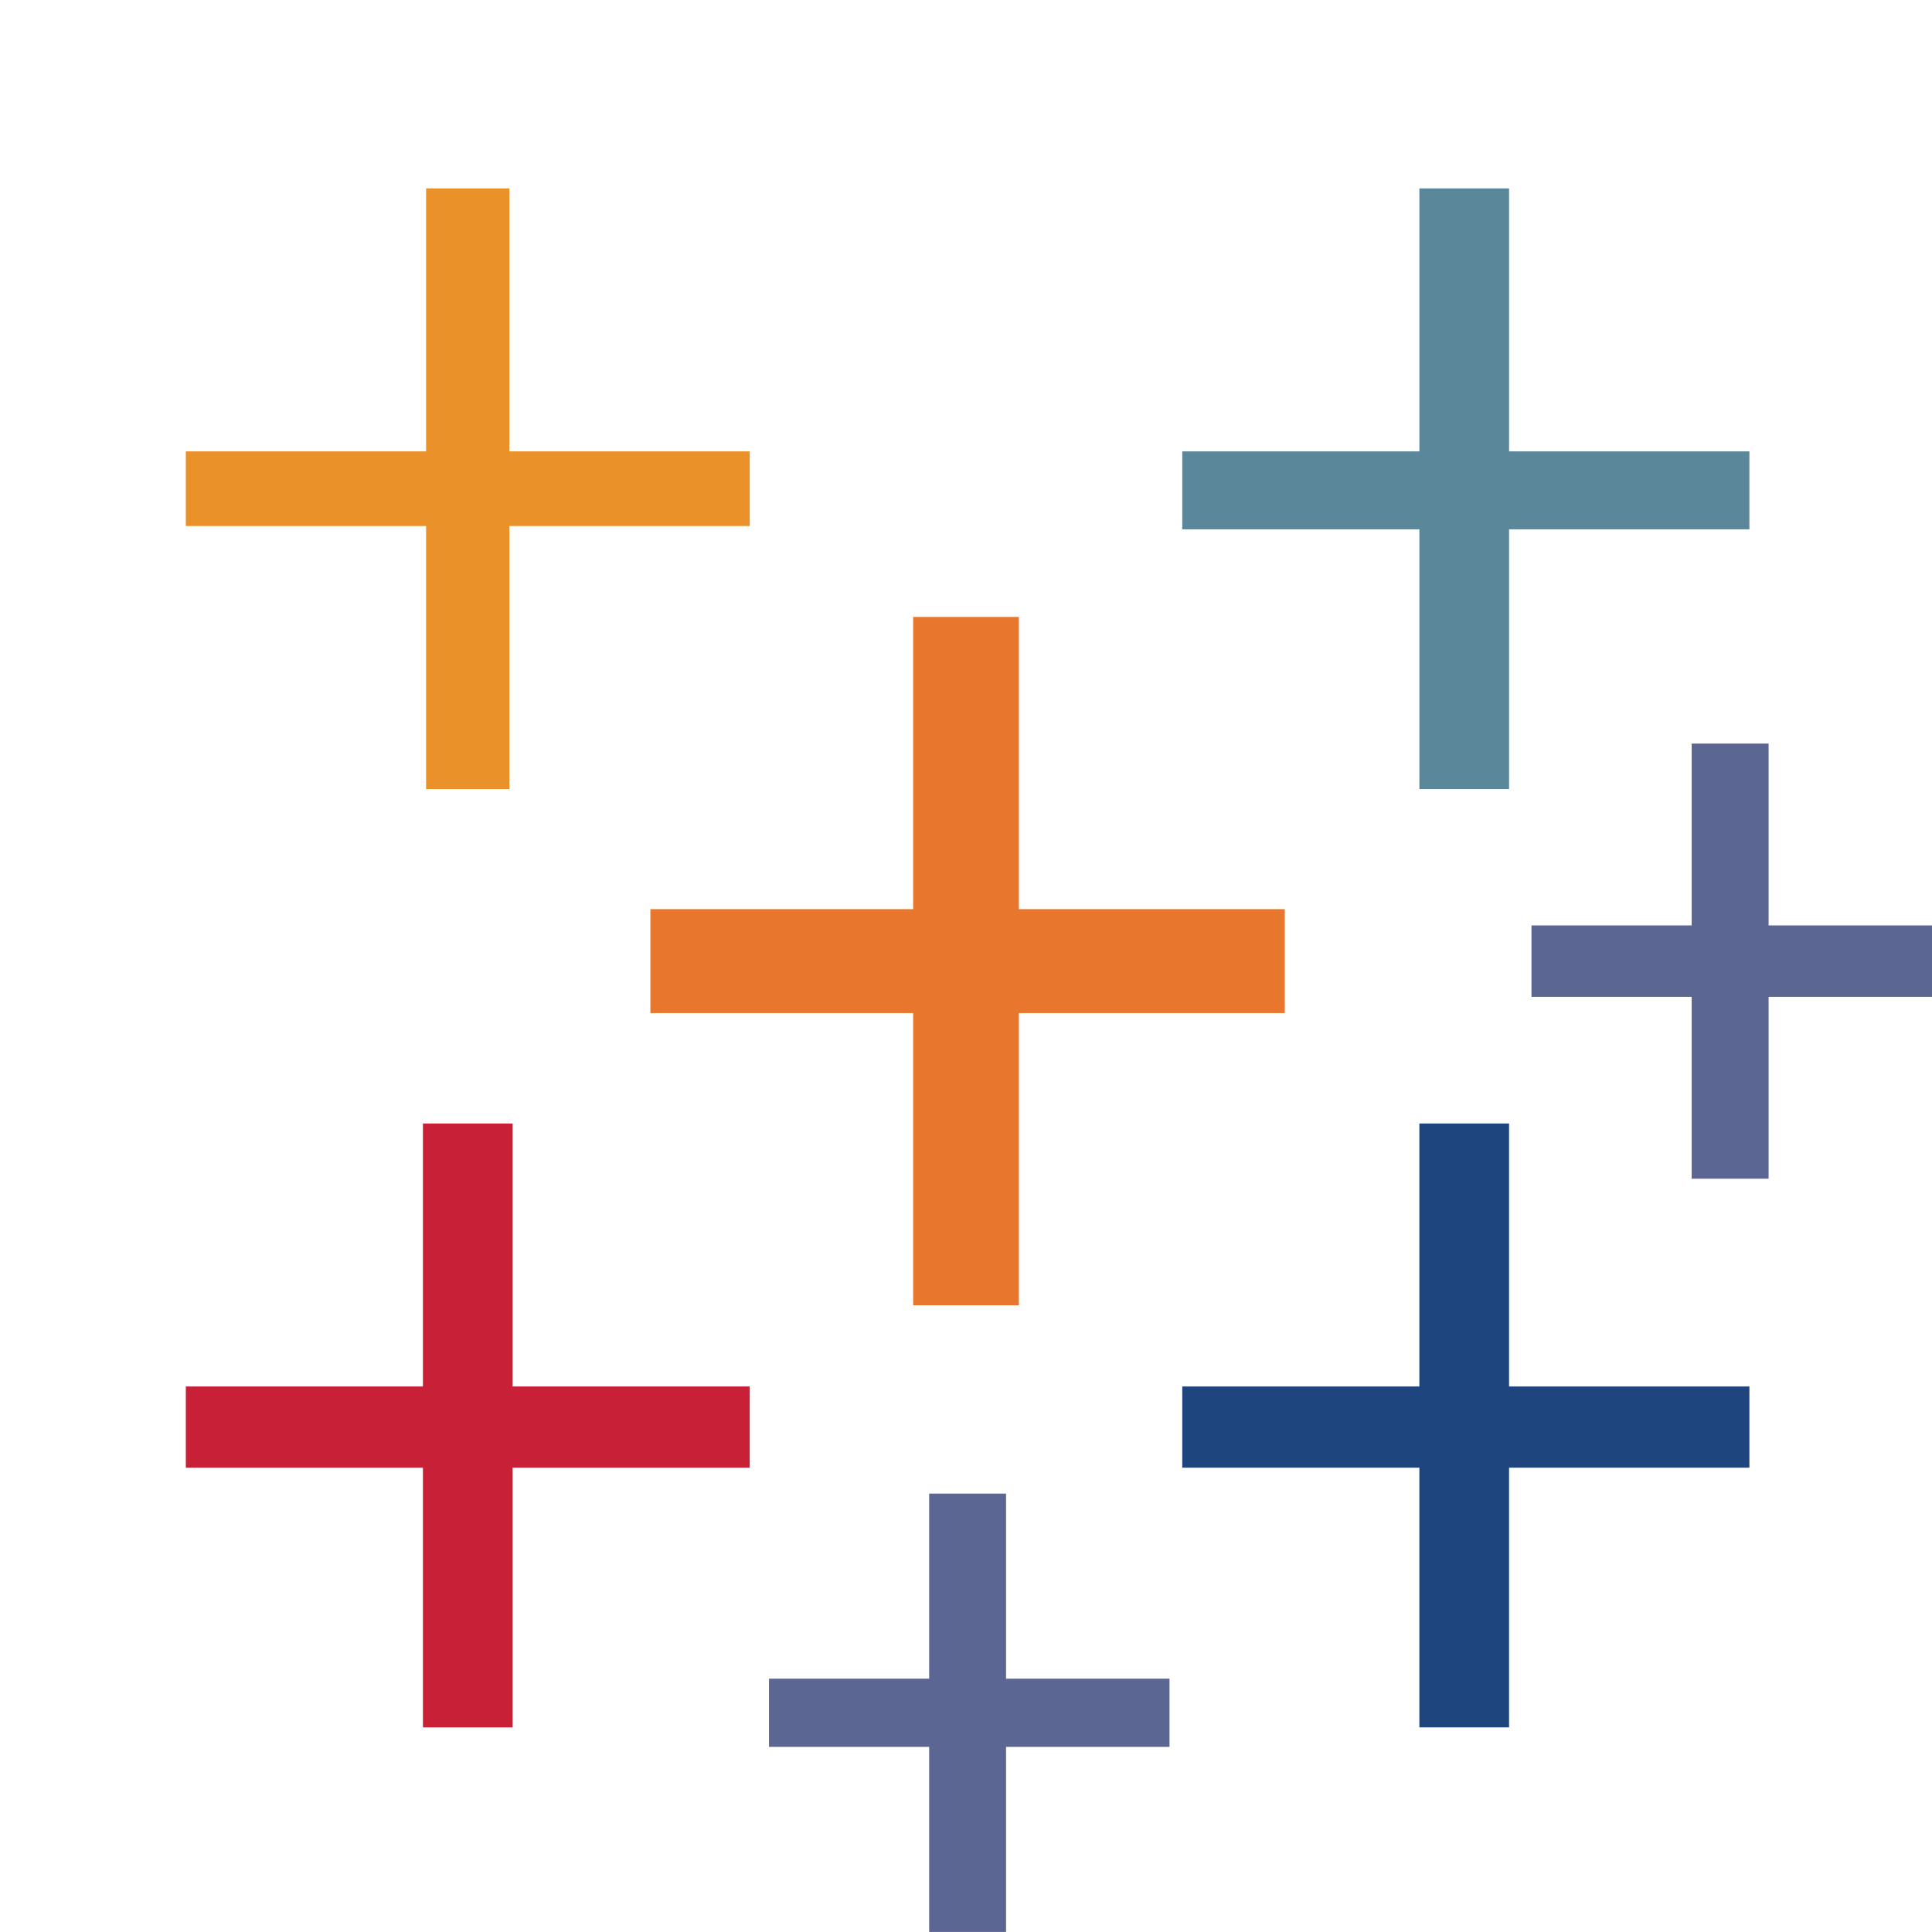 <svg width="33" height="33" viewBox="0 0 33 33" fill="none" xmlns="http://www.w3.org/2000/svg">
<g clip-path="url(#clip0_961_569)">
<path d="M15.597 22.295H17.403V17.304H21.945V15.529H17.403V10.538H15.597V15.529H11.109V17.304H15.597V22.295Z" fill="#E8762D"/>
<path d="M7.224 29.505H8.756V25.069H12.806V23.682H8.756V19.19H7.224V23.682H3.174V25.069H7.224V29.505Z" fill="#C72037"/>
<path d="M24.244 13.478H25.776V9.041H29.881V7.71H25.776V3.218H24.244V7.71H20.194V9.041H24.244V13.478Z" fill="#5B879B"/>
<path d="M15.871 32.999H17.184V29.838H19.976V28.673H17.184V25.512H15.871V28.673H13.135V29.838H15.871V32.999Z" fill="#5C6692"/>
<path d="M7.278 13.478H8.701V8.985H12.806V7.71H8.701V3.218H7.278V7.71H3.174V8.985H7.278V13.478Z" fill="#EB9129"/>
<path d="M28.895 20.133H30.209V17.027H33V15.807H30.209V12.701H28.895V15.807H26.159V17.027H28.895V20.133Z" fill="#5C6692"/>
<path fill-rule="evenodd" clip-rule="evenodd" d="M24.244 29.505H25.776V25.069H29.881V23.682H25.776V19.19H24.244V23.682H20.194V25.069H24.244V29.505Z" fill="#1F457E"/>
</g>
<defs>
<clipPath id="clip0_961_569">
<rect width="33" height="33" fill="white"/>
</clipPath>
</defs>
</svg>
